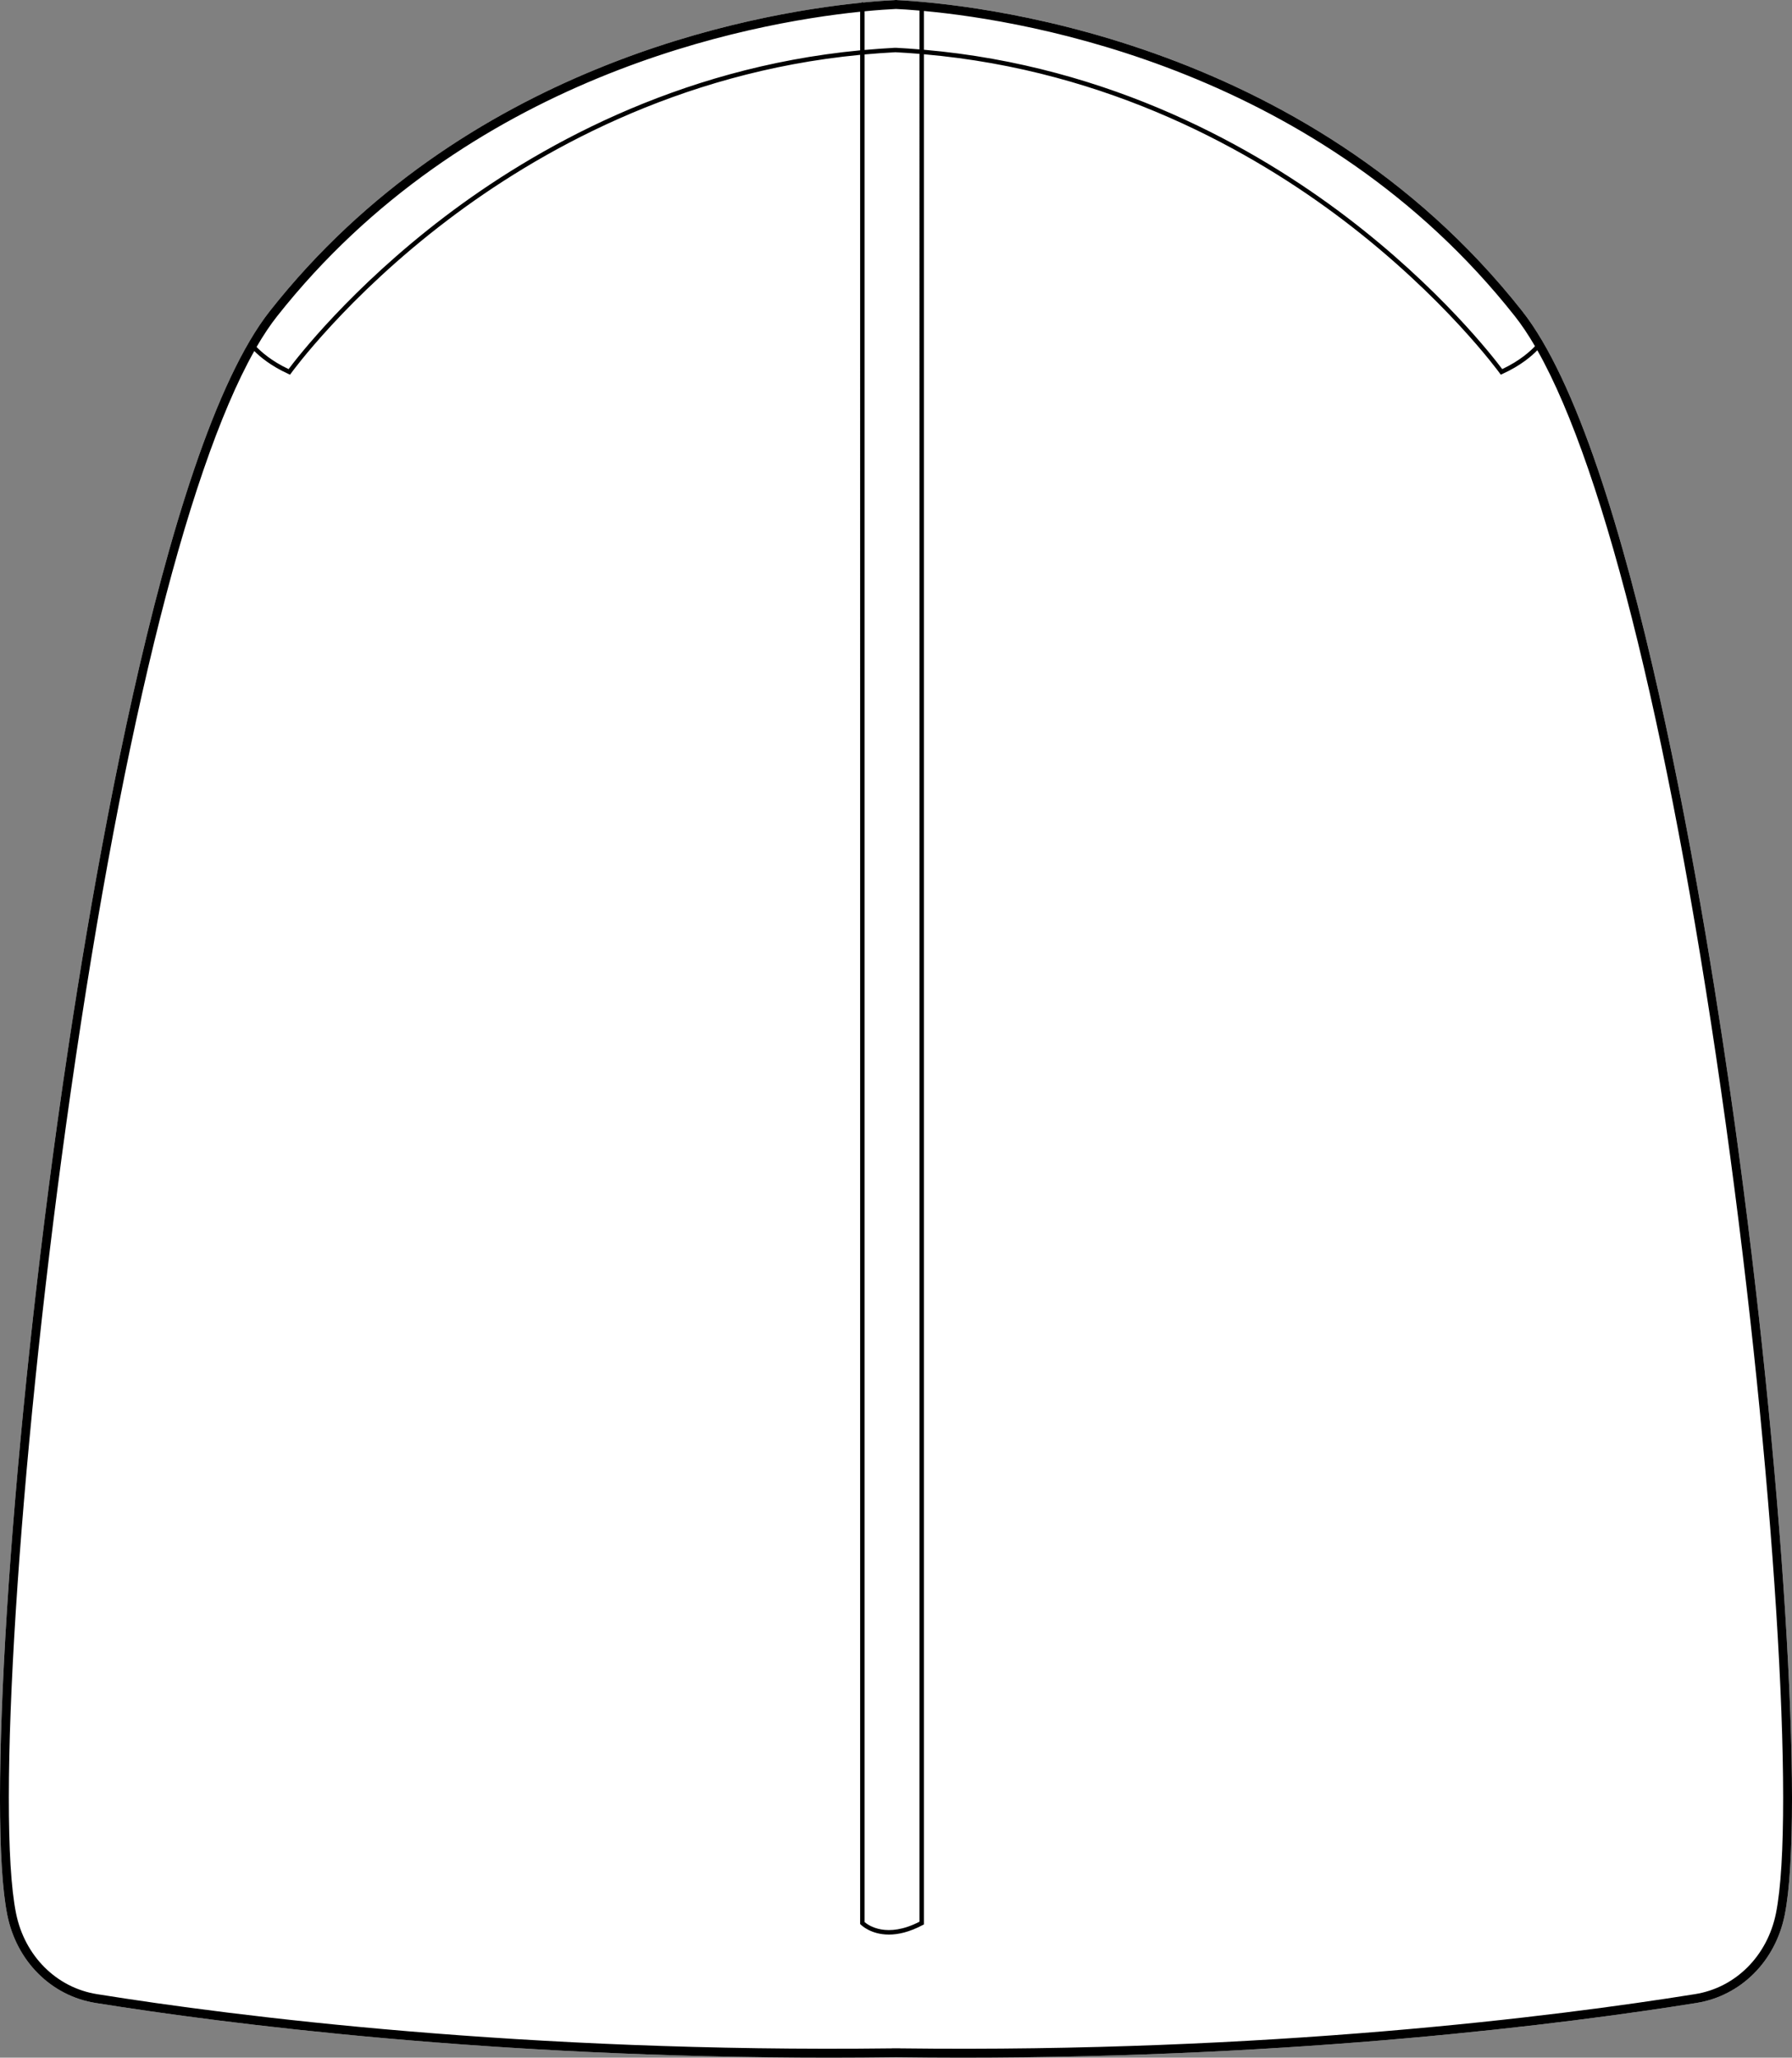 <?xml version="1.0" encoding="UTF-8"?>
<svg id="Layer_2" data-name="Layer 2" xmlns="http://www.w3.org/2000/svg" viewBox="0 0 401.76 461.15">
  <rect x="0" y="0" width="401.76" height="461.15" fill="#808080" stroke="none"/>
  <defs>
    <style>
      .cls-1 {
        fill: #fff;
      }
    </style>
  </defs>
  <g id="_715_copy" data-name="715 copy">
    <g>
      <path class="cls-1" d="M388.95,251.99c10.71,77.21,15.62,155.03,11.18,177.16-2.08,10.4-9.85,18.15-19.8,19.74-29.45,4.71-88.55,12.26-164.68,12.26-4.86,0-9.78-.04-14.77-.1-4.99,.06-9.91,.1-14.76,.1-76.14,0-135.24-7.55-164.69-12.26-9.94-1.59-17.72-9.34-19.8-19.74-4.44-22.13,.47-99.95,11.18-177.16,6.17-44.45,23.16-151.19,47.71-182.31C103.76,14.88,168.04,3.12,193.05,.61c.08-.07,.18-.11,.29-.11,.08,0,.15,.02,.22,.05,3-.29,5.41-.45,7.1-.53v-.02h.05s.11,.01,.16,.01c.04,0,.09-.01,.13-.01h.1V.02c15.74,.79,91.34,7.81,140.14,69.66,24.56,31.12,41.54,137.86,47.71,182.31Z"/>
      <path d="M388.95,251.99c-6.17-44.45-23.15-151.19-47.71-182.31C292.44,7.83,216.84,.81,201.1,.02v-.02h-.1s-.09,.01-.13,.01c-.05,0-.11-.01-.16-.01h-.05V.02c-1.69,.08-4.1,.24-7.1,.53-.07-.03-.14-.05-.22-.05-.11,0-.21,.04-.29,.11-25.01,2.51-89.29,14.27-132.53,69.07C35.97,100.8,18.98,207.54,12.81,251.99,2.1,329.2-2.81,407.02,1.63,429.15c2.08,10.4,9.86,18.15,19.8,19.74,29.45,4.71,88.55,12.26,164.69,12.26,4.85,0,9.77-.04,14.76-.1,4.99,.06,9.91,.1,14.77,.1,76.13,0,135.23-7.55,164.68-12.26,9.95-1.59,17.72-9.34,19.8-19.74,4.44-22.13-.47-99.95-11.18-177.16ZM207.14,2.46c23.67,2.19,88.93,13.21,132.53,68.46,1.49,1.89,2.98,4.12,4.47,6.67-.89,.95-3.26,3.21-7.35,5.13-1.84-2.47-13.99-18.22-35.09-34.23-20.11-15.25-52.5-33.7-94.56-37.34V2.46Zm-13.3,.07c2.99-.29,5.37-.44,7.03-.52,1.32,.06,3.09,.17,5.27,.36V11.07c-1.75-.14-3.51-.27-5.29-.36-.03,0-.07,.01-.1,.02-.03-.01-.06-.02-.1-.02-2.3,.12-4.56,.29-6.81,.49V2.53Zm0,9.67c2.26-.2,4.54-.37,6.86-.49,.02,0,.03-.01,.05-.01s.03,.01,.05,.01c1.8,.09,3.58,.22,5.34,.36V430.68c-7.35,3.78-11.48,.79-12.3,.08V12.2ZM62.09,70.92C104.66,16.98,167.87,5.2,192.84,2.63V11.28c-41.32,3.94-73.18,22.15-93.04,37.21-21.1,16.01-33.25,31.76-35.1,34.23-3.86-1.81-6.18-3.93-7.18-4.96,1.52-2.62,3.05-4.91,4.57-6.84ZM398.17,428.76c-1.92,9.57-9.04,16.7-18.16,18.15-31.15,4.99-95.57,13.16-178.26,12.15v-.02c-.29,0-.58,.01-.87,.01s-.58-.01-.87-.01v.02c-82.68,1-147.11-7.16-178.26-12.15-9.11-1.45-16.24-8.58-18.16-18.15-4.4-21.95,.52-99.47,11.2-176.49,11.7-84.32,26.85-146.31,42.22-173.6,1.18,1.19,3.65,3.32,7.65,5.13l.37,.17,.24-.33c.12-.17,12.41-17.12,35.16-34.37,19.74-14.97,51.38-33.05,92.41-36.98V431.19l.15,.14c.13,.14,2.26,2.23,6.3,2.23,2.05,0,4.58-.54,7.59-2.14l.26-.14V12.16c41.77,3.63,73.95,21.96,93.93,37.11,22.74,17.25,35.04,34.2,35.16,34.37l.24,.33,.37-.17c4.2-1.9,6.71-4.15,7.82-5.31,15.4,27.21,30.59,89.28,42.31,173.78,10.68,77.02,15.6,154.54,11.2,176.49Z"/>
    </g>
  </g>
</svg>
